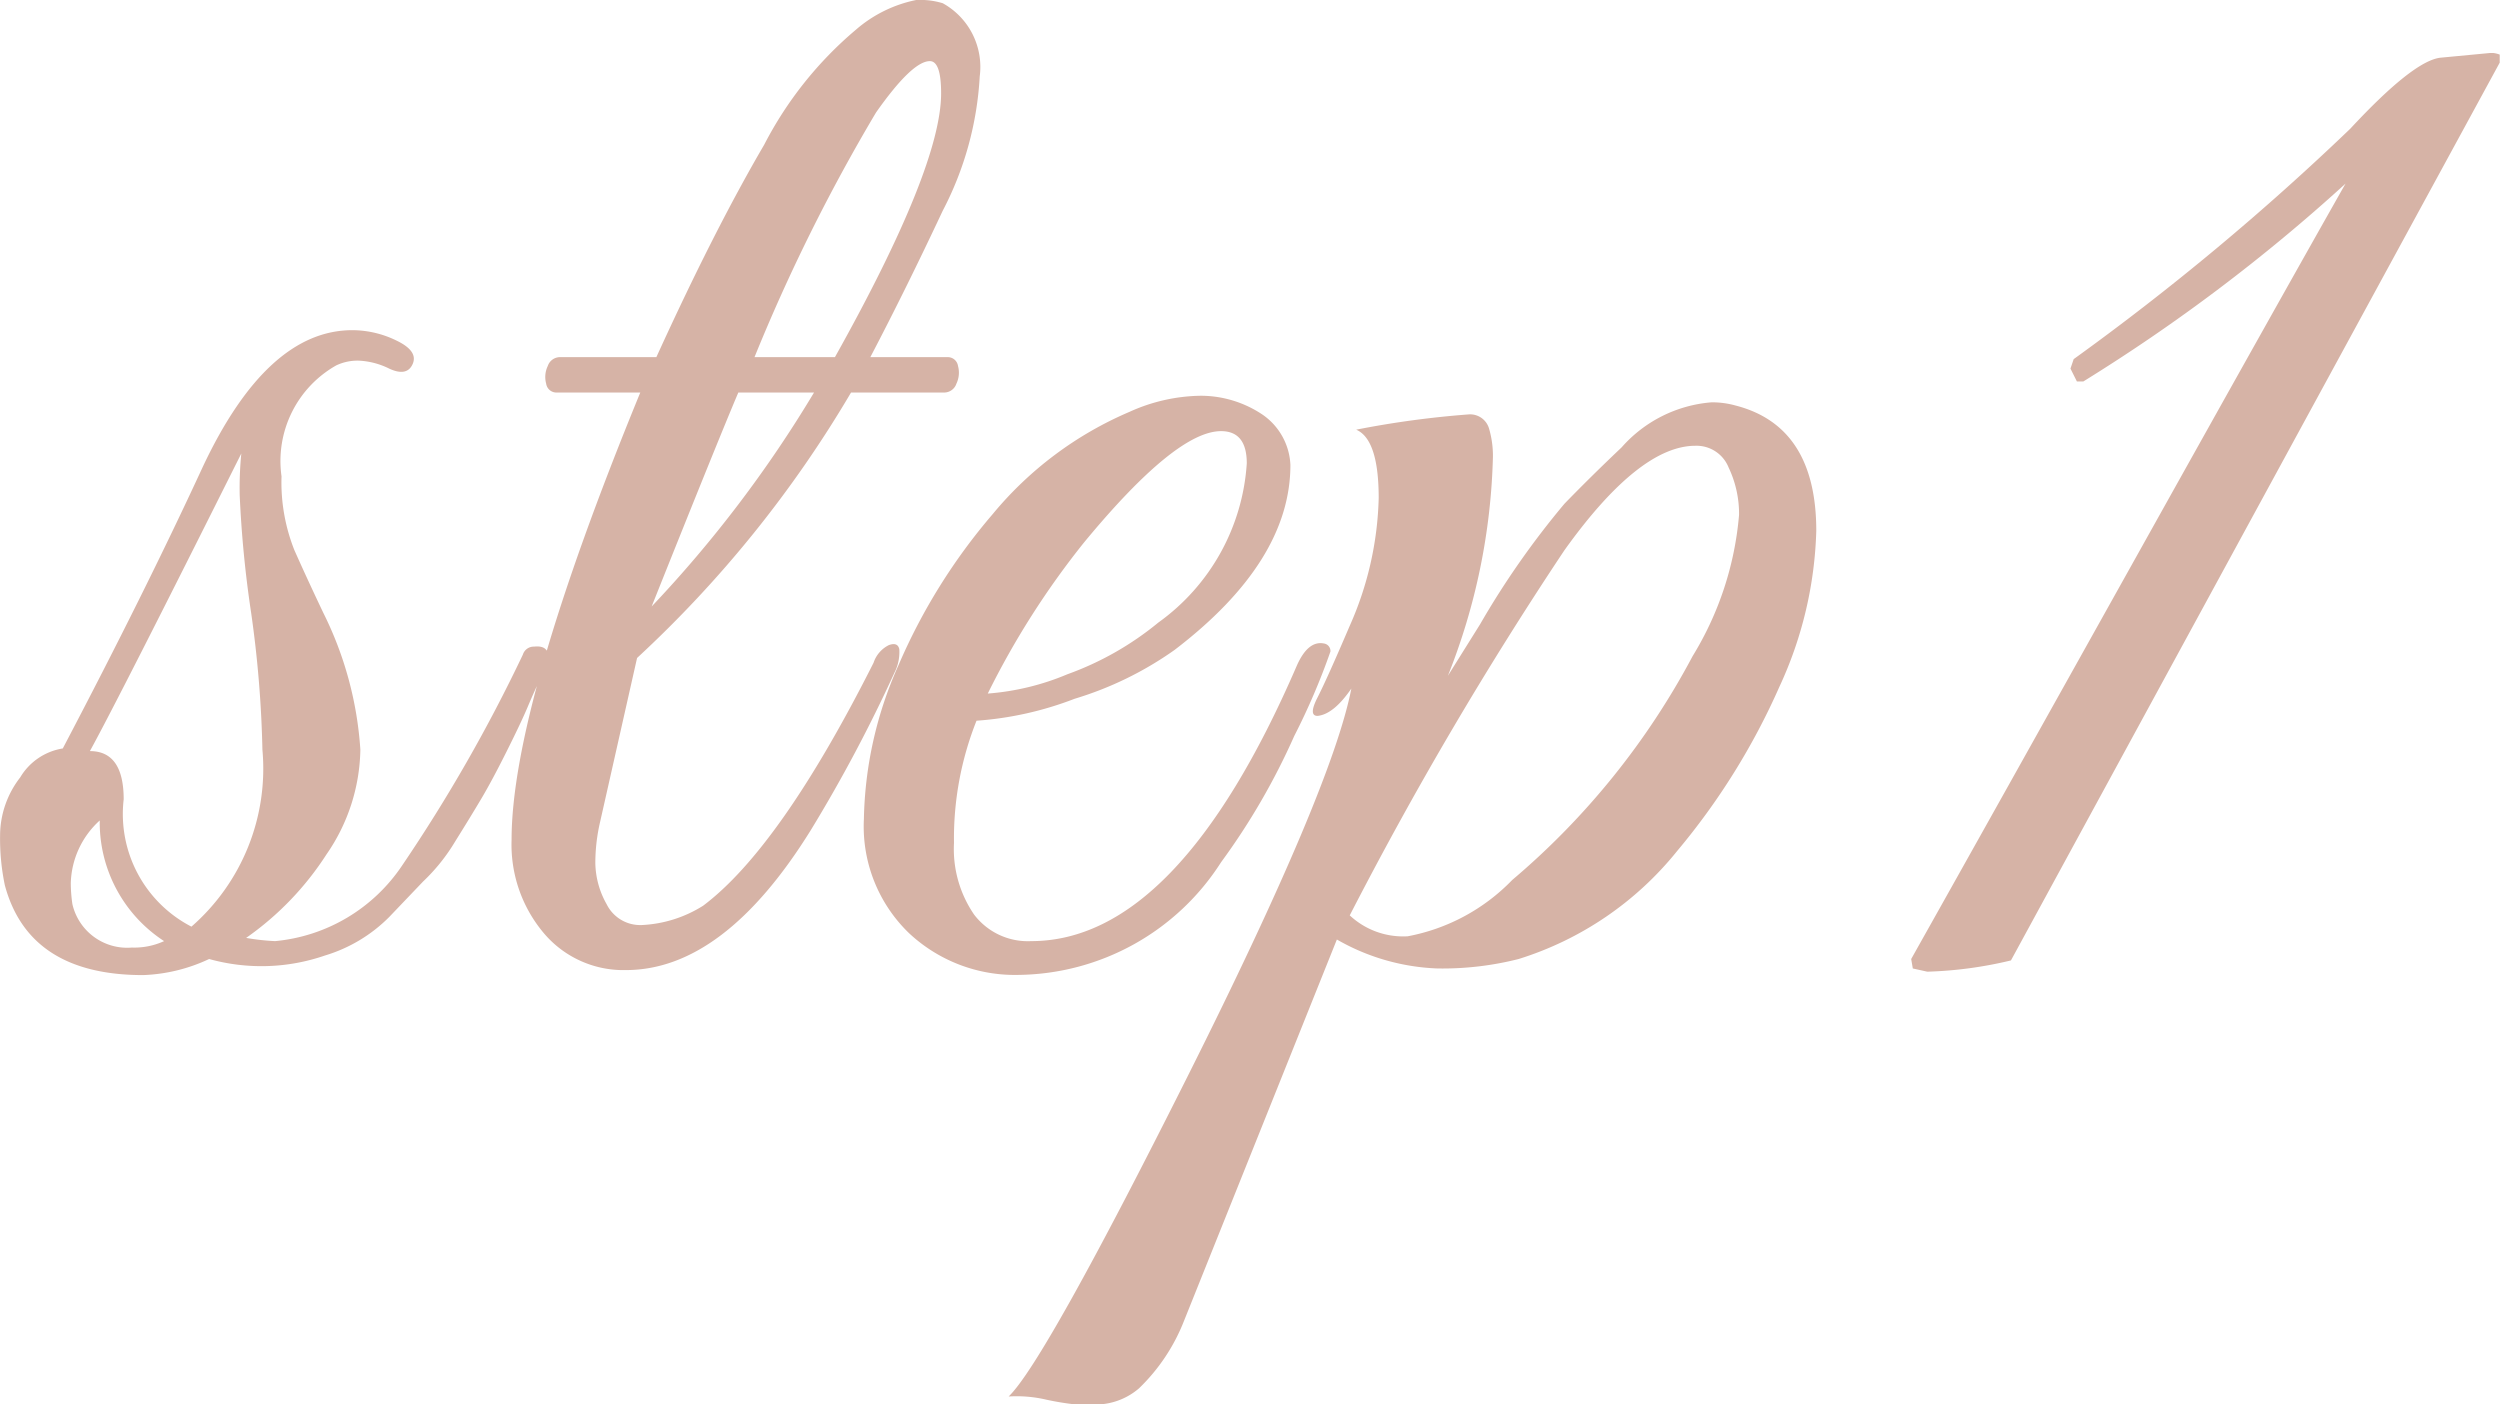 <svg xmlns="http://www.w3.org/2000/svg" width="52.836" height="29.682" viewBox="0 0 52.836 29.682">
  <path id="Path_115020" data-name="Path 115020" d="M-20.57-.646a4.8,4.8,0,0,0,.612.068,3.635,3.635,0,0,0,2.686-1.6,33.662,33.662,0,0,0,2.55-4.454.241.241,0,0,1,.238-.17q.306-.034.306.238a1.57,1.57,0,0,1-.153.391q-.153.323-.289.646t-.442.935q-.306.612-.527.986t-.561.918a3.975,3.975,0,0,1-.68.85l-.714.748a3.222,3.222,0,0,1-1.36.816A4.113,4.113,0,0,1-21.352-.2a3.56,3.56,0,0,1-1.394.34q-2.414,0-2.924-1.9a4.835,4.835,0,0,1-.1-1.071,2.009,2.009,0,0,1,.425-1.207,1.283,1.283,0,0,1,.9-.612q1.734-3.3,2.958-5.95,1.36-2.89,3.162-2.89a2.134,2.134,0,0,1,.935.221q.459.221.34.493t-.493.1a1.611,1.611,0,0,0-.646-.17,1.052,1.052,0,0,0-.476.1A2.321,2.321,0,0,0-19.822-10.4,3.872,3.872,0,0,0-19.55-8.84q.272.612.612,1.326a7.576,7.576,0,0,1,.782,2.89,3.989,3.989,0,0,1-.714,2.21A6.338,6.338,0,0,1-20.57-.646Zm-1.156-.238a4.432,4.432,0,0,0,1.5-3.74,23.862,23.862,0,0,0-.238-2.89A23.746,23.746,0,0,1-20.706-10a7.471,7.471,0,0,1,.034-.884q-2.584,5.168-3.2,6.29.714,0,.714,1.02A2.678,2.678,0,0,0-21.726-.884Zm-2.55-.918a3.139,3.139,0,0,0,.034.442,1.188,1.188,0,0,0,1.258.918,1.514,1.514,0,0,0,.68-.136,2.992,2.992,0,0,1-1.36-2.55A1.852,1.852,0,0,0-24.276-1.8Zm9.316-.918q0-2.822,2.72-9.452h-1.768a.218.218,0,0,1-.221-.187.537.537,0,0,1,.034-.374.273.273,0,0,1,.255-.187h2.04q1.224-2.686,2.278-4.488a7.938,7.938,0,0,1,1.938-2.431,2.783,2.783,0,0,1,1.275-.629,1.65,1.65,0,0,1,.561.068,1.539,1.539,0,0,1,.782,1.547,6.946,6.946,0,0,1-.782,2.839q-.782,1.666-1.53,3.094h1.632a.218.218,0,0,1,.221.187.537.537,0,0,1-.034.374.273.273,0,0,1-.255.187H-7.786a24.694,24.694,0,0,1-4.522,5.61l-.782,3.468a3.848,3.848,0,0,0-.1.867,1.821,1.821,0,0,0,.238.867.792.792,0,0,0,.748.442,2.658,2.658,0,0,0,1.292-.408Q-9.282-2.55-7.31-6.46a.64.64,0,0,1,.323-.374q.187-.068.221.085a.957.957,0,0,1-.1.493A31.647,31.647,0,0,1-8.636-2.924Q-10.472.034-12.546.034A2.2,2.2,0,0,1-14.28-.748,2.9,2.9,0,0,1-14.96-2.72Zm6.834-10.2q2.244-4.012,2.244-5.576,0-.68-.238-.68-.374,0-1.139,1.088A38.38,38.38,0,0,0-9.826-12.92Zm-.442.748h-1.6Q-10.574-11.22-12-7.65A25.986,25.986,0,0,0-8.568-12.172Zm3.434,6.936A6.728,6.728,0,0,0-5.61-2.652a2.447,2.447,0,0,0,.425,1.513,1.425,1.425,0,0,0,1.207.561q3.094,0,5.61-5.814.238-.544.578-.476a.161.161,0,0,1,.136.17,14.279,14.279,0,0,1-.765,1.785A14.347,14.347,0,0,1,.034-2.244,5.149,5.149,0,0,1-4.25.136,3.274,3.274,0,0,1-6.562-.748a3.133,3.133,0,0,1-.952-2.414,8.3,8.3,0,0,1,.731-3.247A12.432,12.432,0,0,1-4.794-9.6,7.635,7.635,0,0,1-1.9-11.764a3.75,3.75,0,0,1,1.5-.34A2.344,2.344,0,0,1,.918-11.7,1.362,1.362,0,0,1,1.5-10.642q0,2.04-2.448,3.91A7.287,7.287,0,0,1-3.06-5.7,7.137,7.137,0,0,1-5.134-5.236Zm5.712-5.44q0-.68-.544-.68-.952,0-2.89,2.346a17.483,17.483,0,0,0-2.04,3.2,5.372,5.372,0,0,0,1.683-.408A6.471,6.471,0,0,0-1.292-7.31,4.494,4.494,0,0,0,.578-10.676ZM12.614-9.248a8.367,8.367,0,0,1-.782,3.3A14.525,14.525,0,0,1,9.673-2.482,6.95,6.95,0,0,1,6.324-.2,6.546,6.546,0,0,1,4.607,0,4.6,4.6,0,0,1,2.482-.612L-.748,7.446A4.006,4.006,0,0,1-1.7,8.874a1.411,1.411,0,0,1-.85.34h-.493a5.975,5.975,0,0,1-.612-.1,2.761,2.761,0,0,0-.8-.068q.748-.714,3.791-6.783T2.788-5.916q-.374.544-.714.578-.2,0,0-.391t.68-1.513a7.048,7.048,0,0,0,.612-2.7q0-1.241-.476-1.445a20.071,20.071,0,0,1,2.38-.323.416.416,0,0,1,.425.289,2.048,2.048,0,0,1,.085.612,13.364,13.364,0,0,1-.952,4.624l.68-1.088a17.81,17.81,0,0,1,1.785-2.55q.561-.578,1.207-1.19a2.829,2.829,0,0,1,1.9-.952,1.849,1.849,0,0,1,.51.068Q12.614-11.458,12.614-9.248Zm-1.632-.34a2.281,2.281,0,0,0-.221-1,.73.73,0,0,0-.7-.459q-1.19,0-2.771,2.21A79.5,79.5,0,0,0,2.754-1.122,1.654,1.654,0,0,0,3.978-.68a4.134,4.134,0,0,0,2.21-1.19A16.038,16.038,0,0,0,10-6.6,6.8,6.8,0,0,0,10.982-9.588ZM14.96.068,14.654,0,14.62-.2q1.7-3.026,4.794-8.568t4.386-7.82a37.427,37.427,0,0,1-5.542,4.182h-.136l-.136-.272.068-.2A54.336,54.336,0,0,0,23.9-17.748q1.326-1.428,1.9-1.5l1.054-.1h.068a.556.556,0,0,1,.136.034v.17L16.728-.17A8.567,8.567,0,0,1,14.96.068Z" transform="translate(25.772 20.468)" fill="#d6b3a6"/>
</svg>
